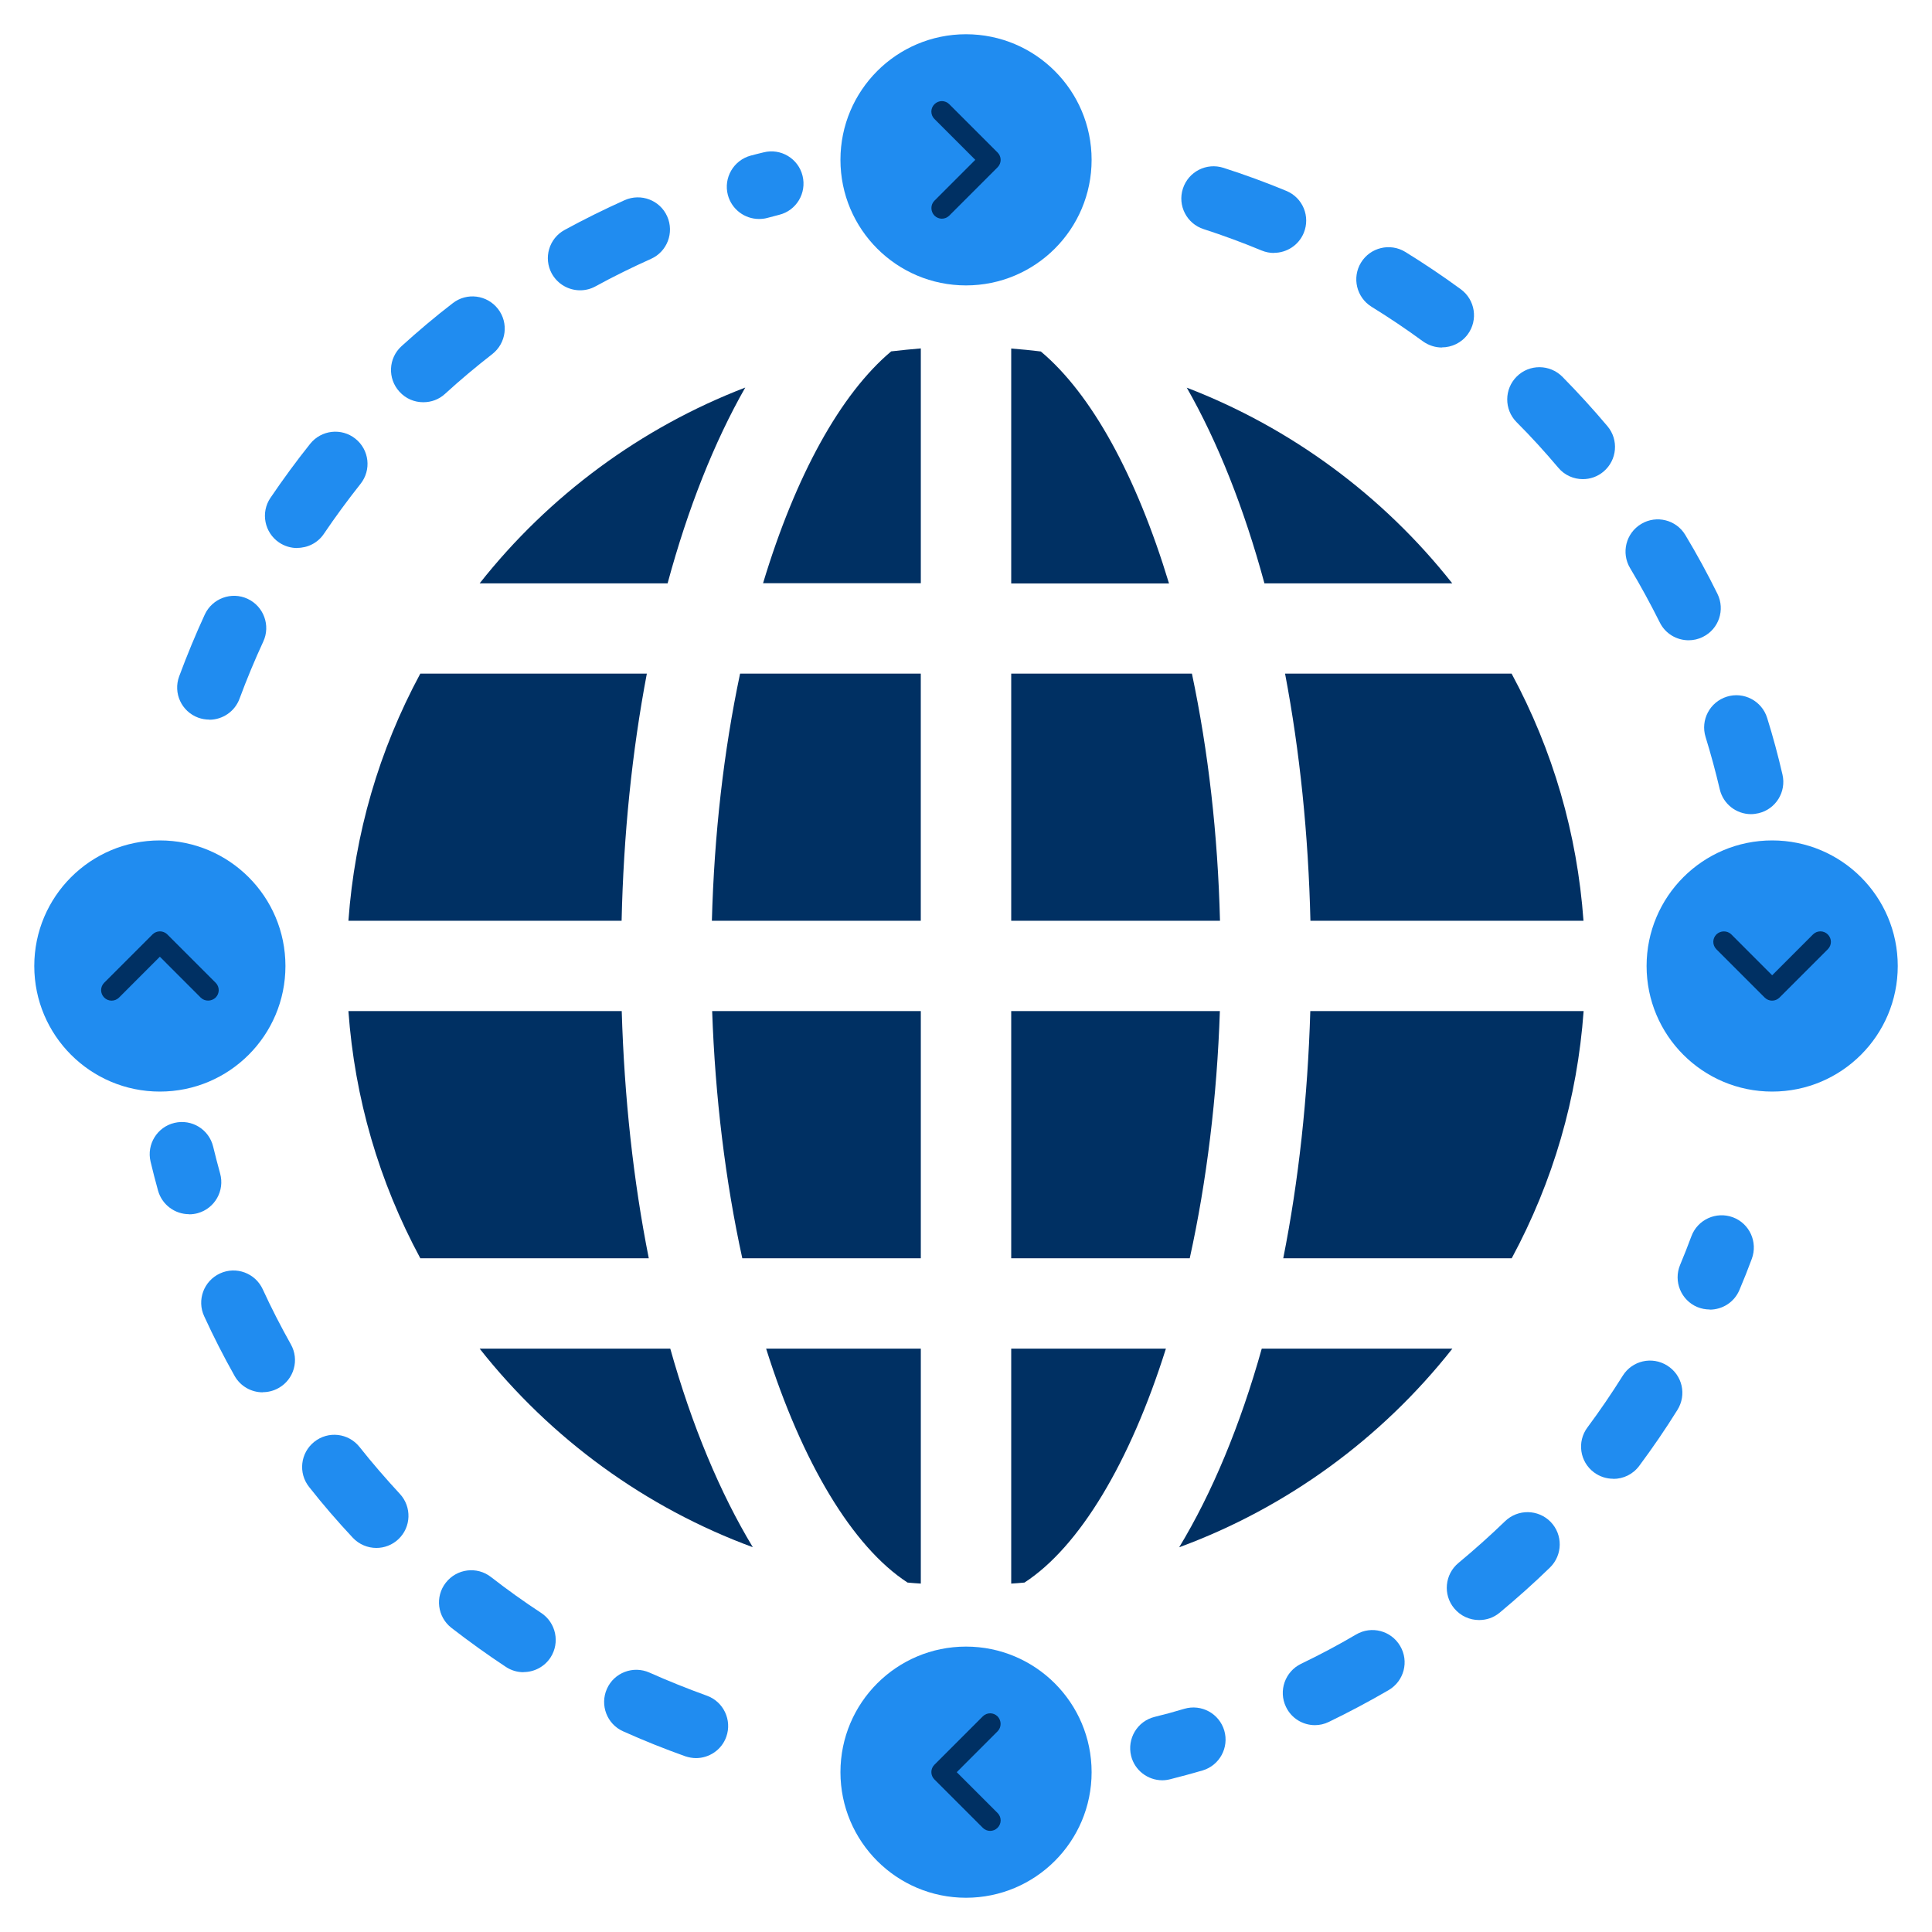 <?xml version="1.0" encoding="UTF-8"?>
<svg xmlns="http://www.w3.org/2000/svg" width="62" height="62" viewBox="0 0 62 62" fill="none">
  <path d="M6.717 23.093C6.597 23.093 6.477 23.072 6.361 23.031C5.824 22.832 5.551 22.241 5.75 21.704C5.998 21.035 6.275 20.365 6.572 19.72C6.812 19.203 7.428 18.976 7.945 19.216C8.461 19.456 8.689 20.071 8.449 20.588C8.172 21.187 7.916 21.803 7.688 22.419C7.535 22.837 7.139 23.097 6.717 23.097V23.093ZM9.536 17.587C9.337 17.587 9.135 17.529 8.957 17.41C8.486 17.091 8.358 16.447 8.68 15.975C9.081 15.384 9.507 14.801 9.953 14.243C10.309 13.797 10.958 13.723 11.404 14.078C11.851 14.434 11.925 15.082 11.569 15.529C11.16 16.046 10.764 16.583 10.396 17.128C10.197 17.426 9.871 17.583 9.536 17.583V17.587ZM13.582 12.908C13.301 12.908 13.024 12.797 12.818 12.569C12.433 12.148 12.462 11.495 12.884 11.11C13.413 10.631 13.963 10.164 14.529 9.73C14.979 9.378 15.628 9.461 15.98 9.912C16.331 10.362 16.248 11.011 15.798 11.363C15.277 11.768 14.765 12.197 14.281 12.64C14.083 12.822 13.835 12.908 13.587 12.908H13.582ZM18.617 9.316C18.249 9.316 17.898 9.122 17.707 8.779C17.435 8.279 17.617 7.651 18.121 7.378C18.749 7.035 19.394 6.717 20.047 6.423C20.568 6.192 21.18 6.423 21.411 6.944C21.642 7.465 21.411 8.076 20.89 8.308C20.291 8.577 19.692 8.87 19.113 9.188C18.956 9.275 18.786 9.316 18.617 9.316ZM24.358 7.027C23.899 7.027 23.482 6.721 23.358 6.258C23.213 5.708 23.54 5.142 24.093 4.993C24.23 4.956 24.366 4.923 24.503 4.89C25.057 4.749 25.619 5.088 25.755 5.642C25.892 6.196 25.557 6.758 25.003 6.894C24.875 6.927 24.747 6.96 24.623 6.994C24.536 7.018 24.445 7.027 24.358 7.027Z" fill="#208CF0"></path>
  <path d="M22.341 56.42C22.225 56.42 22.11 56.399 21.994 56.362C21.324 56.123 20.651 55.854 19.997 55.56C19.477 55.329 19.245 54.717 19.477 54.196C19.708 53.675 20.32 53.444 20.841 53.675C21.444 53.944 22.064 54.192 22.68 54.415C23.217 54.605 23.498 55.197 23.308 55.734C23.159 56.156 22.759 56.42 22.333 56.42H22.341ZM16.802 53.663C16.608 53.663 16.41 53.609 16.236 53.494C15.641 53.101 15.054 52.679 14.488 52.241C14.037 51.89 13.954 51.241 14.306 50.791C14.657 50.34 15.306 50.257 15.757 50.609C16.277 51.014 16.819 51.402 17.369 51.762C17.844 52.076 17.976 52.717 17.666 53.192C17.468 53.494 17.137 53.659 16.802 53.659V53.663ZM12.078 49.675C11.801 49.675 11.524 49.563 11.322 49.348C10.834 48.827 10.363 48.282 9.92 47.719C9.565 47.273 9.639 46.624 10.086 46.269C10.532 45.913 11.181 45.987 11.537 46.434C11.946 46.951 12.384 47.455 12.83 47.938C13.219 48.356 13.198 49.009 12.781 49.398C12.582 49.584 12.33 49.675 12.078 49.675ZM8.428 44.681C8.069 44.681 7.717 44.491 7.527 44.152C7.176 43.528 6.849 42.888 6.552 42.239C6.312 41.722 6.539 41.106 7.06 40.866C7.577 40.627 8.193 40.854 8.432 41.375C8.705 41.97 9.011 42.565 9.333 43.14C9.614 43.636 9.437 44.268 8.937 44.545C8.775 44.636 8.602 44.677 8.432 44.677L8.428 44.681ZM6.068 38.965C5.613 38.965 5.2 38.663 5.072 38.209C4.985 37.899 4.907 37.589 4.832 37.279C4.7 36.725 5.043 36.167 5.597 36.035C6.155 35.902 6.709 36.245 6.841 36.799C6.911 37.089 6.986 37.374 7.064 37.659C7.217 38.209 6.895 38.779 6.345 38.932C6.254 38.957 6.159 38.969 6.068 38.969V38.965Z" fill="#208CF0"></path>
  <path d="M54.87 42.023C54.738 42.023 54.602 41.999 54.47 41.945C53.945 41.726 53.697 41.118 53.916 40.593C54.044 40.288 54.164 39.982 54.279 39.672C54.478 39.138 55.073 38.866 55.61 39.064C56.144 39.262 56.416 39.858 56.218 40.395C56.094 40.73 55.962 41.065 55.821 41.395C55.656 41.792 55.271 42.028 54.866 42.028L54.87 42.023Z" fill="#208CF0"></path>
  <path d="M42.198 55.362C41.813 55.362 41.445 55.147 41.268 54.775C41.02 54.262 41.239 53.642 41.751 53.394C42.351 53.105 42.946 52.791 43.52 52.452C44.012 52.163 44.645 52.328 44.934 52.824C45.223 53.316 45.058 53.948 44.562 54.238C43.938 54.601 43.293 54.944 42.644 55.258C42.499 55.329 42.346 55.362 42.198 55.362ZM47.464 51.989C47.166 51.989 46.873 51.861 46.666 51.613C46.302 51.175 46.364 50.522 46.802 50.158C47.315 49.732 47.819 49.282 48.298 48.819C48.708 48.422 49.361 48.43 49.762 48.839C50.158 49.249 50.15 49.902 49.741 50.303C49.224 50.807 48.679 51.291 48.125 51.753C47.931 51.915 47.699 51.989 47.468 51.989H47.464ZM51.77 47.455C51.556 47.455 51.341 47.389 51.155 47.252C50.696 46.913 50.601 46.264 50.944 45.806C51.341 45.272 51.721 44.714 52.076 44.148C52.378 43.664 53.015 43.516 53.502 43.822C53.99 44.127 54.135 44.76 53.829 45.248C53.449 45.859 53.035 46.463 52.605 47.041C52.403 47.314 52.093 47.459 51.775 47.459L51.77 47.455Z" fill="#208CF0"></path>
  <path d="M37.3 57.131C36.837 57.131 36.415 56.817 36.299 56.35C36.163 55.796 36.498 55.234 37.052 55.097C37.374 55.019 37.692 54.932 38.006 54.837C38.556 54.676 39.127 54.99 39.288 55.535C39.449 56.081 39.135 56.656 38.589 56.817C38.246 56.916 37.899 57.011 37.552 57.098C37.469 57.119 37.382 57.131 37.3 57.131Z" fill="#208CF0"></path>
  <path d="M56.193 26.127C55.722 26.127 55.3 25.805 55.189 25.329C55.057 24.767 54.904 24.201 54.734 23.651C54.565 23.105 54.871 22.527 55.416 22.357C55.962 22.188 56.541 22.494 56.71 23.039C56.896 23.634 57.061 24.246 57.202 24.858C57.33 25.412 56.987 25.97 56.429 26.098C56.35 26.114 56.272 26.127 56.193 26.127ZM54.189 20.547C53.808 20.547 53.441 20.336 53.263 19.972C52.969 19.385 52.651 18.799 52.312 18.232C52.019 17.744 52.176 17.108 52.668 16.814C53.155 16.521 53.792 16.678 54.085 17.17C54.453 17.782 54.8 18.418 55.114 19.055C55.367 19.567 55.16 20.187 54.647 20.439C54.499 20.514 54.342 20.547 54.189 20.547ZM50.795 15.376C50.502 15.376 50.208 15.252 50.006 15.008C49.58 14.504 49.134 14.012 48.666 13.545C48.266 13.14 48.27 12.483 48.675 12.082C49.08 11.681 49.733 11.685 50.138 12.09C50.638 12.598 51.126 13.132 51.585 13.677C51.953 14.115 51.895 14.764 51.461 15.132C51.266 15.297 51.031 15.376 50.795 15.376ZM46.273 11.152C46.062 11.152 45.848 11.086 45.662 10.953C45.133 10.565 44.579 10.193 44.017 9.846C43.529 9.544 43.38 8.907 43.678 8.424C43.975 7.94 44.612 7.787 45.099 8.085C45.707 8.461 46.306 8.862 46.881 9.284C47.34 9.622 47.439 10.267 47.104 10.726C46.902 11.003 46.587 11.148 46.269 11.148L46.273 11.152ZM40.883 8.118C40.751 8.118 40.619 8.093 40.487 8.039C39.879 7.787 39.255 7.556 38.627 7.353C38.085 7.18 37.783 6.597 37.961 6.051C38.139 5.506 38.718 5.212 39.263 5.386C39.945 5.605 40.623 5.853 41.28 6.126C41.809 6.345 42.057 6.948 41.838 7.477C41.673 7.874 41.288 8.114 40.883 8.114V8.118Z" fill="#208CF0"></path>
  <path d="M31 9.159C33.226 9.159 35.031 7.355 35.031 5.129C35.031 2.904 33.226 1.099 31 1.099C28.775 1.099 26.971 2.904 26.971 5.129C26.971 7.355 28.775 9.159 31 9.159Z" fill="#208CF0"></path>
  <path d="M29.988 6.44L31.298 5.129L29.988 3.819C29.855 3.687 29.855 3.476 29.988 3.344C30.12 3.212 30.331 3.212 30.463 3.344L32.013 4.894C32.145 5.026 32.145 5.237 32.013 5.369L30.463 6.919C30.331 7.051 30.12 7.051 29.988 6.919C29.86 6.787 29.855 6.572 29.988 6.44Z" fill="#003063"></path>
  <path d="M56.871 35.03C59.097 35.03 60.901 33.226 60.901 31C60.901 28.774 59.097 26.97 56.871 26.97C54.645 26.97 52.841 28.774 52.841 31C52.841 33.226 54.645 35.03 56.871 35.03Z" fill="#208CF0"></path>
  <path d="M55.561 29.987L56.871 31.298L58.181 29.987C58.313 29.855 58.524 29.855 58.656 29.987C58.789 30.12 58.789 30.33 58.656 30.463L57.106 32.013C56.974 32.145 56.763 32.145 56.631 32.013L55.081 30.463C54.949 30.33 54.949 30.12 55.081 29.987C55.213 29.859 55.428 29.855 55.561 29.987Z" fill="#003063"></path>
  <path d="M31 60.901C33.226 60.901 35.031 59.096 35.031 56.871C35.031 54.645 33.226 52.841 31 52.841C28.775 52.841 26.971 54.645 26.971 56.871C26.971 59.096 28.775 60.901 31 60.901Z" fill="#208CF0"></path>
  <path d="M32.013 55.56L30.703 56.871L32.013 58.181C32.145 58.313 32.145 58.524 32.013 58.656C31.881 58.788 31.67 58.788 31.538 58.656L29.988 57.106C29.855 56.974 29.855 56.763 29.988 56.631L31.538 55.081C31.67 54.949 31.881 54.949 32.013 55.081C32.141 55.213 32.145 55.428 32.013 55.56Z" fill="#003063"></path>
  <path d="M5.13 35.03C7.356 35.03 9.16 33.226 9.16 31C9.16 28.774 7.356 26.97 5.13 26.97C2.904 26.97 1.1 28.774 1.1 31C1.1 33.226 2.904 35.03 5.13 35.03Z" fill="#208CF0"></path>
  <path d="M6.44 32.013L5.13 30.702L3.82 32.013C3.687 32.145 3.476 32.145 3.344 32.013C3.212 31.88 3.212 31.67 3.344 31.537L4.894 29.987C5.026 29.855 5.237 29.855 5.37 29.987L6.92 31.537C7.052 31.67 7.052 31.88 6.92 32.013C6.787 32.141 6.572 32.145 6.44 32.013Z" fill="#003063"></path>
  <path d="M22.845 29.549C22.92 26.784 23.221 24.122 23.75 21.617H29.549V29.549H22.845Z" fill="#003063"></path>
  <path d="M42.053 29.549C41.987 26.78 41.714 24.118 41.239 21.617H48.509C49.84 24.089 50.613 26.751 50.816 29.549H42.053Z" fill="#003063"></path>
  <path d="M32.451 29.549V21.617H38.25C38.779 24.122 39.081 26.784 39.151 29.549H32.447H32.451Z" fill="#003063"></path>
  <path d="M32.451 43.28H37.415C36.262 46.942 34.634 49.645 32.877 50.786C32.736 50.799 32.592 50.811 32.451 50.819V43.28Z" fill="#003063"></path>
  <path d="M11.181 29.549C11.384 26.755 12.157 24.089 13.488 21.617H20.758C20.283 24.118 20.01 26.78 19.948 29.549H11.181Z" fill="#003063"></path>
  <path d="M29.55 50.819C29.409 50.811 29.265 50.799 29.124 50.786C27.367 49.645 25.739 46.942 24.586 43.28H29.55V50.819Z" fill="#003063"></path>
  <path d="M32.451 18.72V11.185C32.765 11.21 33.084 11.239 33.402 11.28C35.022 12.636 36.465 15.256 37.515 18.724H32.451V18.72Z" fill="#003063"></path>
  <path d="M24.486 18.72C25.532 15.252 26.979 12.636 28.599 11.276C28.921 11.239 29.24 11.206 29.55 11.181V18.716H24.486V18.72Z" fill="#003063"></path>
  <path d="M15.393 18.72C17.621 15.897 20.58 13.719 23.916 12.437C22.92 14.186 22.073 16.319 21.424 18.72H15.393Z" fill="#003063"></path>
  <path d="M24.164 49.654C20.725 48.389 17.679 46.178 15.393 43.28H21.51C22.201 45.743 23.106 47.909 24.16 49.654H24.164Z" fill="#003063"></path>
  <path d="M40.577 18.72C39.928 16.323 39.081 14.186 38.085 12.441C41.42 13.723 44.38 15.901 46.604 18.72H40.577Z" fill="#003063"></path>
  <path d="M13.488 40.379C12.157 37.907 11.384 35.245 11.181 32.447H19.952C20.035 35.224 20.324 37.886 20.82 40.379H13.488Z" fill="#003063"></path>
  <path d="M37.841 49.654C38.899 47.909 39.8 45.743 40.491 43.28H46.608C44.322 46.178 41.28 48.389 37.841 49.654Z" fill="#003063"></path>
  <path d="M41.181 40.379C41.677 37.882 41.966 35.22 42.049 32.447H50.82C50.617 35.245 49.844 37.907 48.513 40.379H41.185H41.181Z" fill="#003063"></path>
  <path d="M23.821 40.379C23.279 37.907 22.949 35.187 22.854 32.447H29.55V40.379H23.821Z" fill="#003063"></path>
  <path d="M32.451 40.379V32.447H39.147C39.056 35.187 38.726 37.907 38.18 40.379H32.451Z" fill="#003063"></path>
</svg>
